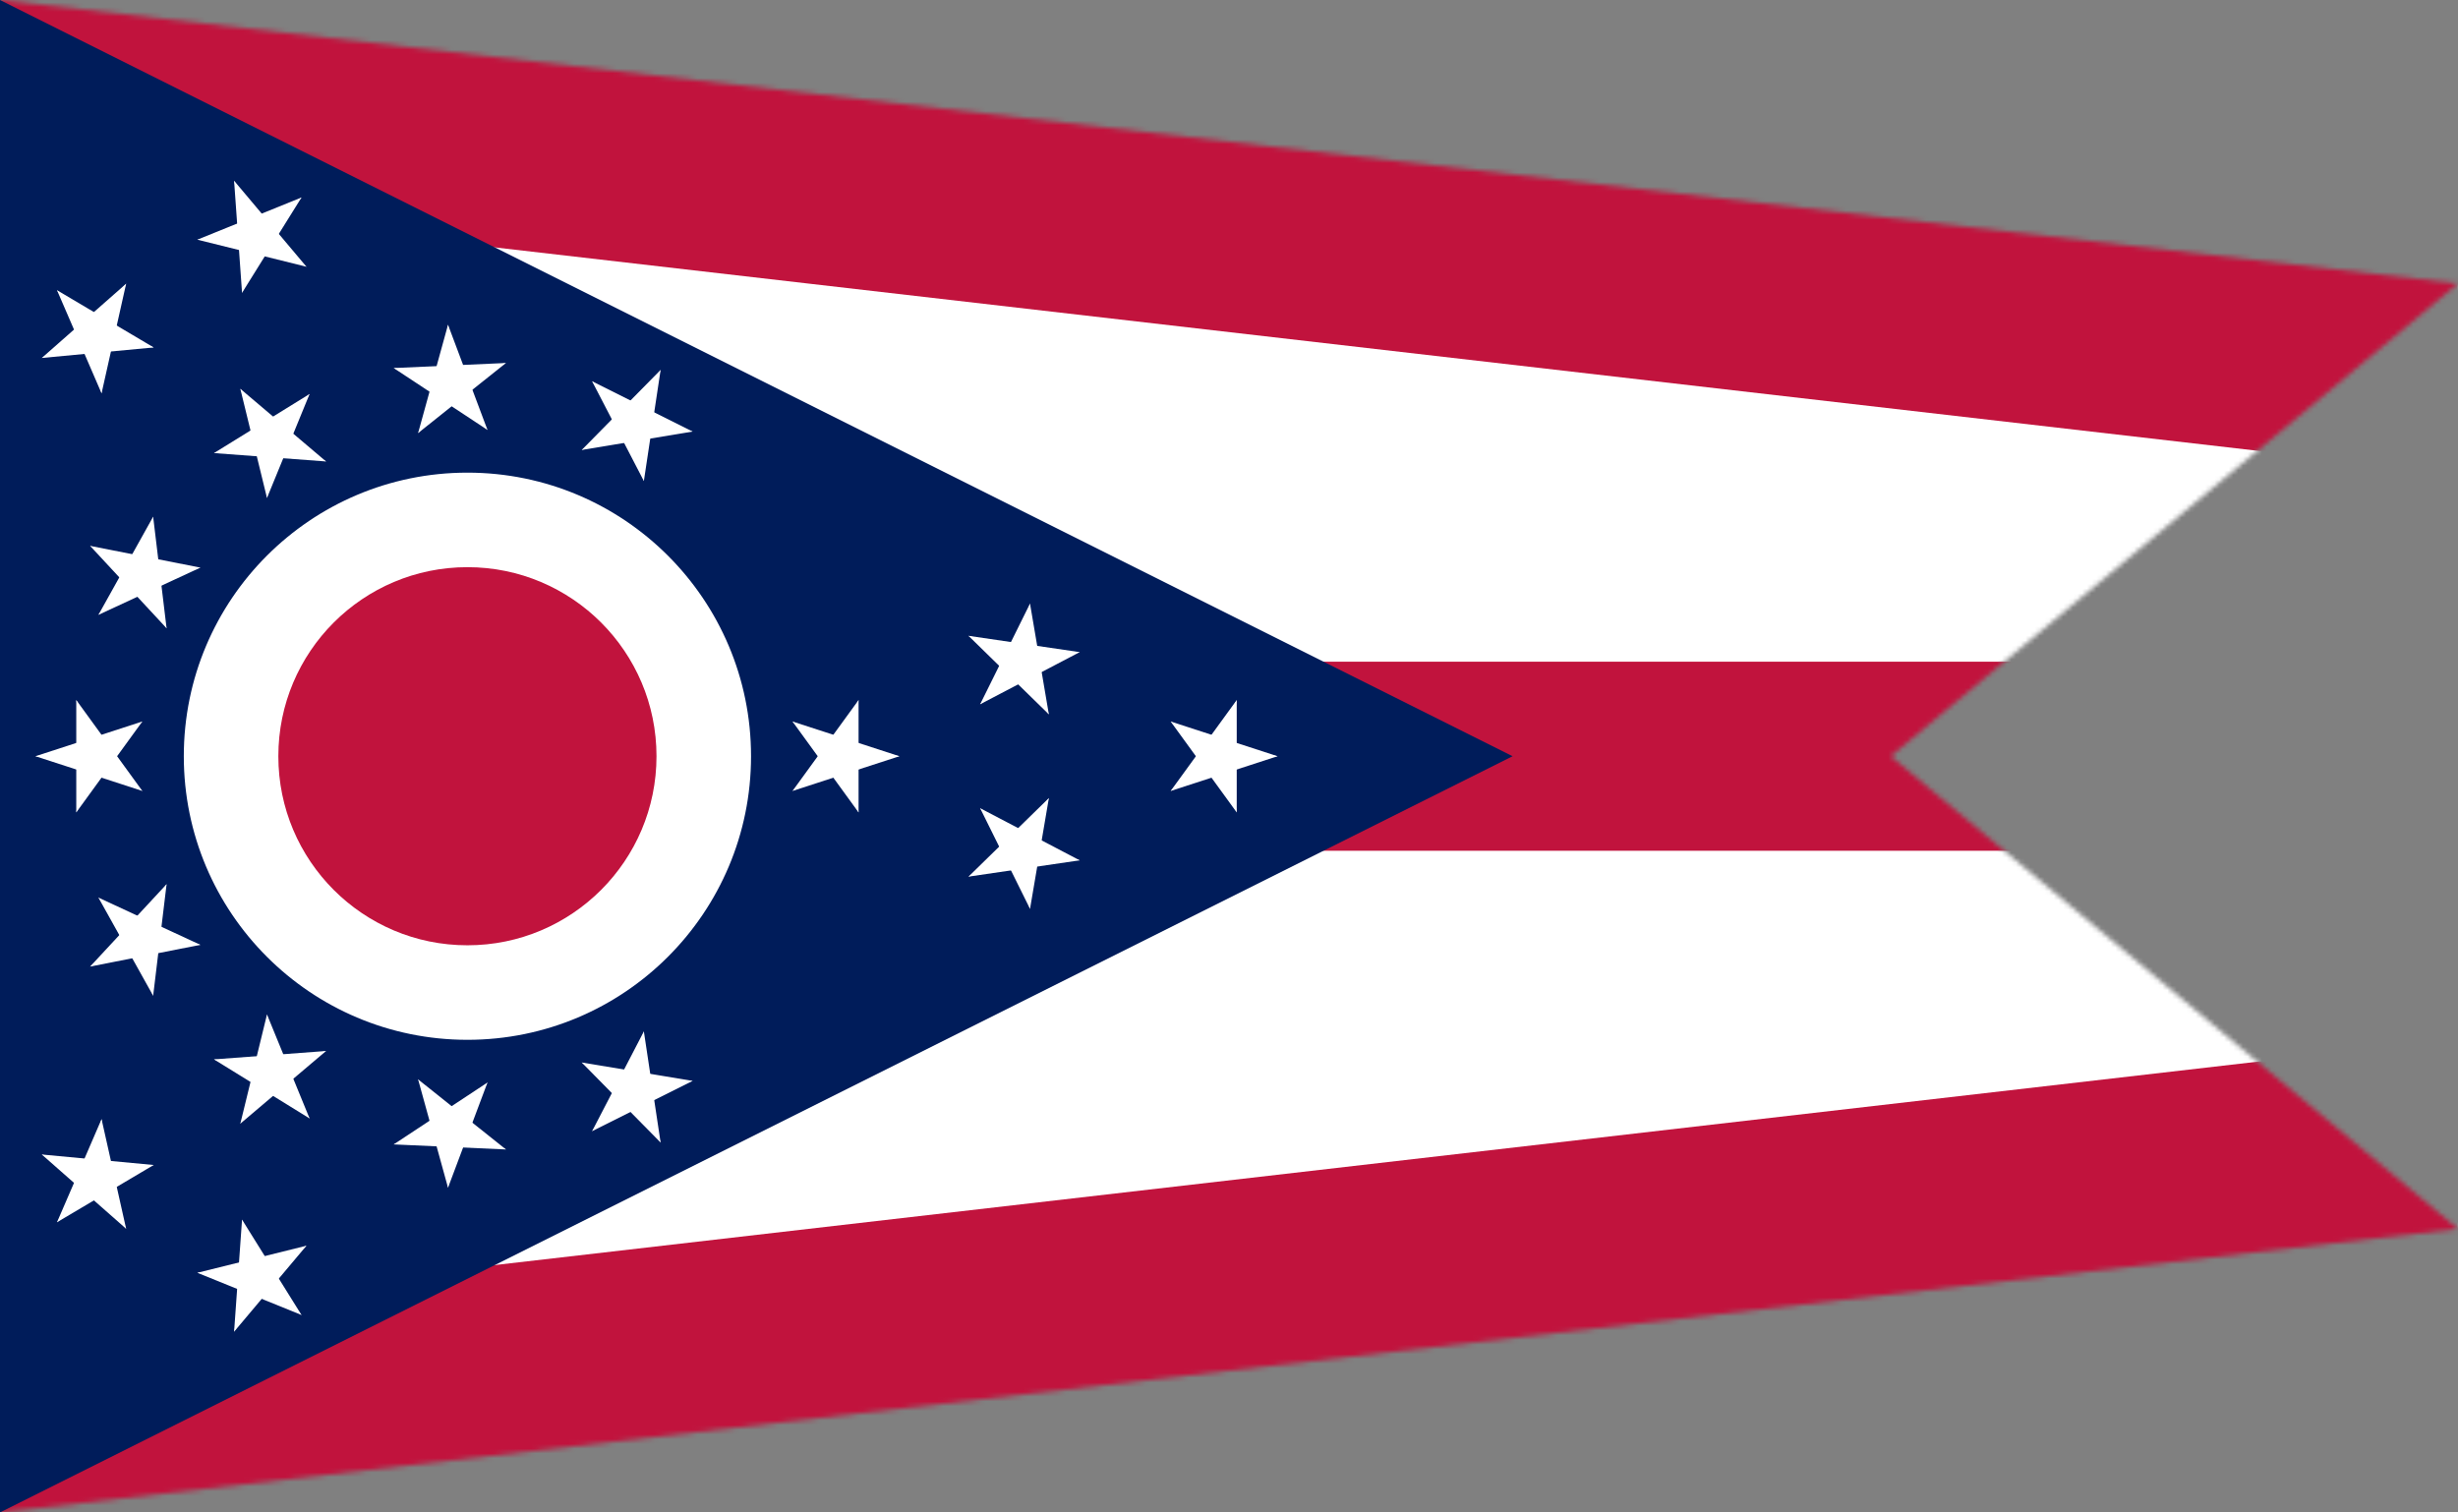 <svg width="520" height="320" viewBox="0 0 520 320" fill="none" xmlns="http://www.w3.org/2000/svg">
<rect x="0" y="0" width="520" height="320" fill="#808080" stroke="none"/>
<g clip-path="url(#clip0_1226_80294)">
<mask id="mask0_1226_80294" style="mask-type:luminance" maskUnits="userSpaceOnUse" x="0" y="0" width="520" height="320">
<path d="M0 320V0L520 60L400 160L520 260L0 320Z" fill="white"/>
</mask>
<g mask="url(#mask0_1226_80294)">
<path d="M520 60L0 0V320L520 260" fill="white"/>
<path d="M520 60L0 0V320L520 260" stroke="#C1133D" stroke-width="80"/>
<path d="M0 160H520H0Z" fill="white"/>
<path d="M0 160H520" stroke="#C1133D" stroke-width="40"/>
</g>
<path d="M0 0V320L320 160L0 0Z" fill="#001C5A"/>
<path d="M98.885 220C132.022 220 158.885 193.137 158.885 160C158.885 126.863 132.022 100 98.885 100C65.748 100 38.885 126.863 38.885 160C38.885 193.137 65.748 220 98.885 220Z" fill="white"/>
<path d="M98.885 200C120.976 200 138.885 182.091 138.885 160C138.885 137.909 120.976 120 98.885 120C76.793 120 58.885 137.909 58.885 160C58.885 182.091 76.793 200 98.885 200Z" fill="#C1133D"/>
<path d="M270.273 160L258.385 156.137L256.453 162.081L270.273 160Z" fill="white"/>
<path d="M270.273 160L258.385 163.863L256.453 157.918L270.273 160Z" fill="white"/>
<path d="M261.635 171.888V159.388H255.385L261.635 171.888Z" fill="white"/>
<path d="M261.634 171.888L254.287 161.775L259.343 158.101L261.634 171.888Z" fill="white"/>
<path d="M261.634 148.112L254.287 158.224L259.343 161.898L261.634 148.112Z" fill="white"/>
<path d="M261.635 148.112V160.612H255.385L261.635 148.112Z" fill="white"/>
<path d="M247.661 167.347L259.549 163.485L257.617 157.541L247.661 167.347Z" fill="white"/>
<path d="M247.66 167.347L255.008 157.235L260.064 160.908L247.66 167.347Z" fill="white"/>
<path d="M247.657 152.653L255.004 162.765L260.06 159.092L247.657 152.653Z" fill="white"/>
<path d="M247.657 152.653L259.545 156.515L257.614 162.459L247.657 152.653Z" fill="white"/>
<path d="M190.273 160L178.385 156.137L176.453 162.081L190.273 160Z" fill="white"/>
<path d="M190.273 160L178.385 163.863L176.453 157.918L190.273 160Z" fill="white"/>
<path d="M181.635 171.888V159.388H175.385L181.635 171.888Z" fill="white"/>
<path d="M181.634 171.888L174.287 161.775L179.343 158.101L181.634 171.888Z" fill="white"/>
<path d="M181.634 148.112L174.287 158.224L179.343 161.898L181.634 148.112Z" fill="white"/>
<path d="M181.635 148.112V160.612H175.385L181.635 148.112Z" fill="white"/>
<path d="M167.661 167.347L179.549 163.485L177.617 157.541L167.661 167.347Z" fill="white"/>
<path d="M167.66 167.347L175.008 157.235L180.064 160.908L167.66 167.347Z" fill="white"/>
<path d="M167.657 152.653L175.004 162.765L180.06 159.092L167.657 152.653Z" fill="white"/>
<path d="M167.657 152.653L179.545 156.515L177.614 162.459L167.657 152.653Z" fill="white"/>
<path d="M228.412 137.975L216.045 136.16L215.137 142.344L228.412 137.975Z" fill="white"/>
<path d="M228.412 137.975L217.34 143.776L214.439 138.24L228.412 137.975Z" fill="white"/>
<path d="M221.89 151.143L219.795 138.82L213.633 139.868L221.89 151.143Z" fill="white"/>
<path d="M221.89 151.143L212.951 142.406L217.32 137.936L221.89 151.143Z" fill="white"/>
<path d="M217.904 127.703L212.355 138.905L217.956 141.679L217.904 127.703Z" fill="white"/>
<path d="M217.903 127.703L219.998 140.026L213.836 141.074L217.903 127.703Z" fill="white"/>
<path d="M207.351 149.01L218.424 143.209L215.523 137.673L207.351 149.01Z" fill="white"/>
<path d="M207.35 149.01L212.898 137.808L218.499 140.582L207.35 149.01Z" fill="white"/>
<path d="M204.888 134.523L213.826 143.261L218.195 138.791L204.888 134.523Z" fill="white"/>
<path d="M204.886 134.523L217.254 136.338L216.346 142.522L204.886 134.523Z" fill="white"/>
<path d="M228.41 182.024L217.338 176.223L214.437 181.76L228.41 182.024Z" fill="white"/>
<path d="M228.41 182.024L216.043 183.84L215.135 177.656L228.41 182.024Z" fill="white"/>
<path d="M217.907 192.297L220.002 179.973L213.84 178.926L217.907 192.297Z" fill="white"/>
<path d="M217.907 192.296L212.359 181.095L217.96 178.321L217.907 192.296Z" fill="white"/>
<path d="M221.892 168.857L212.953 177.594L217.322 182.064L221.892 168.857Z" fill="white"/>
<path d="M221.892 168.857L219.797 181.18L213.635 180.132L221.892 168.857Z" fill="white"/>
<path d="M204.886 185.477L217.254 183.662L216.346 177.478L204.886 185.477Z" fill="white"/>
<path d="M204.886 185.477L213.824 176.739L218.193 181.208L204.886 185.477Z" fill="white"/>
<path d="M207.348 170.99L212.896 182.192L218.497 179.418L207.348 170.99Z" fill="white"/>
<path d="M207.347 170.99L218.42 176.791L215.519 182.327L207.347 170.99Z" fill="white"/>
<path d="M139.756 241.738L137.895 229.377L131.714 230.308L139.756 241.738Z" fill="white"/>
<path d="M139.756 241.737L130.984 232.832L135.437 228.446L139.756 241.737Z" fill="white"/>
<path d="M125.261 239.329L136.441 233.739L133.646 228.148L125.261 239.329Z" fill="white"/>
<path d="M125.26 239.329L131.02 228.234L136.567 231.114L125.26 239.329Z" fill="white"/>
<path d="M146.526 228.695L134.195 226.646L133.171 232.812L146.526 228.695Z" fill="white"/>
<path d="M146.526 228.695L135.346 234.286L132.551 228.695H146.526Z" fill="white"/>
<path d="M123.068 224.798L131.84 233.704L136.293 229.318L123.068 224.798Z" fill="white"/>
<path d="M123.069 224.798L135.4 226.847L134.376 233.012L123.069 224.798Z" fill="white"/>
<path d="M136.212 218.226L130.453 229.321L136 232.2L136.212 218.226Z" fill="white"/>
<path d="M136.213 218.226L138.074 230.587L131.894 231.518L136.213 218.226Z" fill="white"/>
<path d="M94.779 251.293L99.172 239.59L93.321 237.394L94.779 251.293Z" fill="white"/>
<path d="M94.779 251.293L91.455 239.243L97.48 237.581L94.779 251.293Z" fill="white"/>
<path d="M83.286 242.13L95.773 242.692L96.054 236.448L83.286 242.13Z" fill="white"/>
<path d="M83.286 242.13L93.719 235.245L97.161 240.461L83.286 242.13Z" fill="white"/>
<path d="M107.038 243.199L97.266 235.404L93.368 240.29L107.038 243.199Z" fill="white"/>
<path d="M107.038 243.199L94.551 242.637L94.832 236.393L107.038 243.199Z" fill="white"/>
<path d="M88.451 228.373L91.775 240.422L97.8 238.76L88.451 228.373Z" fill="white"/>
<path d="M88.45 228.373L98.223 236.167L94.325 241.053L88.45 228.373Z" fill="white"/>
<path d="M103.13 229.033L92.697 235.918L96.14 241.135L103.13 229.033Z" fill="white"/>
<path d="M103.129 229.033L98.736 240.736L92.885 238.539L103.129 229.033Z" fill="white"/>
<path d="M50.843 237.737L60.379 229.655L56.338 224.887L50.843 237.737Z" fill="white"/>
<path d="M50.843 237.736L53.807 225.593L59.878 227.075L50.843 237.736Z" fill="white"/>
<path d="M45.269 224.14L55.902 230.711L59.188 225.395L45.269 224.14Z" fill="white"/>
<path d="M45.269 224.139L57.734 223.206L58.201 229.439L45.269 224.139Z" fill="white"/>
<path d="M65.494 236.64L60.754 225.073L54.971 227.443L65.494 236.64Z" fill="white"/>
<path d="M65.495 236.64L54.861 230.068L58.147 224.751L65.495 236.64Z" fill="white"/>
<path d="M56.482 214.639L53.518 226.782L59.589 228.264L56.482 214.639Z" fill="white"/>
<path d="M56.481 214.639L61.221 226.205L55.437 228.575L56.481 214.639Z" fill="white"/>
<path d="M68.981 222.364L56.516 223.297L56.982 229.53L68.981 222.364Z" fill="white"/>
<path d="M68.981 222.364L59.445 230.446L55.404 225.678L68.981 222.364Z" fill="white"/>
<path d="M49.522 281.76L57.568 272.194L52.785 268.171L49.522 281.76Z" fill="white"/>
<path d="M49.522 281.76L50.408 269.292L56.642 269.735L49.522 281.76Z" fill="white"/>
<path d="M41.75 269.289L53.334 273.986L55.682 268.193L41.75 269.289Z" fill="white"/>
<path d="M41.751 269.289L53.883 266.28L55.388 272.346L41.751 269.289Z" fill="white"/>
<path d="M63.787 278.222L57.176 267.614L51.872 270.92L63.787 278.222Z" fill="white"/>
<path d="M63.787 278.222L52.203 273.526L54.551 267.734L63.787 278.222Z" fill="white"/>
<path d="M51.205 258.044L50.318 270.512L56.553 270.956L51.205 258.044Z" fill="white"/>
<path d="M51.205 258.044L57.816 268.652L52.512 271.958L51.205 258.044Z" fill="white"/>
<path d="M64.829 263.565L52.697 266.574L54.202 272.641L64.829 263.565Z" fill="white"/>
<path d="M64.829 263.565L56.783 273.131L52 269.108L64.829 263.565Z" fill="white"/>
<path d="M12.057 258.602L22.812 252.233L19.628 246.856L12.057 258.602Z" fill="white"/>
<path d="M12.056 258.602L17.014 247.128L22.751 249.607L12.056 258.602Z" fill="white"/>
<path d="M8.842 244.264L18.223 252.525L22.353 247.834L8.842 244.264Z" fill="white"/>
<path d="M8.842 244.264L21.287 245.433L20.702 251.655L8.842 244.264Z" fill="white"/>
<path d="M26.685 259.977L23.951 247.78L17.852 249.147L26.685 259.977Z" fill="white"/>
<path d="M26.684 259.977L17.303 251.716L21.433 247.026L26.684 259.977Z" fill="white"/>
<path d="M21.485 236.776L16.527 248.251L22.265 250.73L21.485 236.776Z" fill="white"/>
<path d="M21.485 236.776L24.219 248.973L18.12 250.34L21.485 236.776Z" fill="white"/>
<path d="M32.514 246.487L20.068 245.318L19.484 251.541L32.514 246.487Z" fill="white"/>
<path d="M32.514 246.487L21.758 252.856L18.573 247.479L32.514 246.487Z" fill="white"/>
<path d="M19.066 204.502L31.33 202.086L30.122 195.954L19.066 204.502Z" fill="white"/>
<path d="M19.066 204.502L27.568 195.339L32.15 199.59L19.066 204.502Z" fill="white"/>
<path d="M20.821 189.912L26.908 200.83L32.367 197.786L20.821 189.912Z" fill="white"/>
<path d="M20.82 189.912L32.162 195.167L29.535 200.838L20.82 189.912Z" fill="white"/>
<path d="M32.4 210.679L33.893 198.268L27.687 197.522L32.4 210.679Z" fill="white"/>
<path d="M32.401 210.679L26.314 199.761L31.773 196.717L32.401 210.679Z" fill="white"/>
<path d="M35.241 187.072L26.738 196.235L31.32 200.487L35.241 187.072Z" fill="white"/>
<path d="M35.241 187.072L33.748 199.483L27.543 198.737L35.241 187.072Z" fill="white"/>
<path d="M42.393 199.907L31.051 194.652L28.423 200.323L42.393 199.907Z" fill="white"/>
<path d="M42.391 199.907L30.127 202.323L28.919 196.19L42.391 199.907Z" fill="white"/>
<path d="M7.497 160L19.385 163.863L21.316 157.918L7.497 160Z" fill="white"/>
<path d="M7.497 160L19.385 156.137L21.316 162.081L7.497 160Z" fill="white"/>
<path d="M16.135 148.112V160.612H22.385L16.135 148.112Z" fill="white"/>
<path d="M16.135 148.112L23.482 158.225L18.426 161.898L16.135 148.112Z" fill="white"/>
<path d="M16.135 171.888L23.482 161.775L18.426 158.102L16.135 171.888Z" fill="white"/>
<path d="M16.135 171.888V159.388H22.385L16.135 171.888Z" fill="white"/>
<path d="M30.109 152.652L18.221 156.515L20.152 162.459L30.109 152.652Z" fill="white"/>
<path d="M30.109 152.652L22.762 162.765L17.705 159.091L30.109 152.652Z" fill="white"/>
<path d="M30.113 167.347L22.766 157.234L17.709 160.908L30.113 167.347Z" fill="white"/>
<path d="M30.113 167.347L18.225 163.484L20.156 157.54L30.113 167.347Z" fill="white"/>
<path d="M139.756 78.262L137.895 90.623L131.714 89.692L139.756 78.262Z" fill="white"/>
<path d="M139.756 78.262L130.984 87.168L135.437 91.554L139.756 78.262Z" fill="white"/>
<path d="M125.261 80.671L136.441 86.261L133.646 91.851L125.261 80.671Z" fill="white"/>
<path d="M125.26 80.671L131.02 91.765L136.567 88.886L125.26 80.671Z" fill="white"/>
<path d="M146.526 91.304L134.195 93.353L133.171 87.188L146.526 91.304Z" fill="white"/>
<path d="M146.526 91.304L135.346 85.714L132.551 91.304H146.526Z" fill="white"/>
<path d="M123.068 95.202L131.84 86.296L136.293 90.682L123.068 95.202Z" fill="white"/>
<path d="M123.069 95.202L135.4 93.153L134.376 86.987L123.069 95.202Z" fill="white"/>
<path d="M136.212 101.774L130.453 90.679L136 87.8L136.212 101.774Z" fill="white"/>
<path d="M136.213 101.773L138.074 89.413L131.894 88.482L136.213 101.773Z" fill="white"/>
<path d="M94.779 68.707L99.172 80.41L93.321 82.606L94.779 68.707Z" fill="white"/>
<path d="M94.779 68.707L91.455 80.757L97.48 82.419L94.779 68.707Z" fill="white"/>
<path d="M83.286 77.87L95.773 77.308L96.054 83.552L83.286 77.87Z" fill="white"/>
<path d="M83.286 77.87L93.719 84.755L97.161 79.539L83.286 77.87Z" fill="white"/>
<path d="M107.038 76.801L97.266 84.596L93.368 79.709L107.038 76.801Z" fill="white"/>
<path d="M107.038 76.801L94.551 77.363L94.832 83.606L107.038 76.801Z" fill="white"/>
<path d="M88.451 91.627L91.775 79.577L97.8 81.239L88.451 91.627Z" fill="white"/>
<path d="M88.45 91.627L98.223 83.833L94.325 78.947L88.45 91.627Z" fill="white"/>
<path d="M103.13 90.967L92.697 84.081L96.14 78.865L103.13 90.967Z" fill="white"/>
<path d="M103.129 90.966L98.736 79.264L92.885 81.46L103.129 90.966Z" fill="white"/>
<path d="M50.843 82.263L60.379 90.345L56.338 95.113L50.843 82.263Z" fill="white"/>
<path d="M50.843 82.263L53.807 94.407L59.878 92.925L50.843 82.263Z" fill="white"/>
<path d="M45.269 95.86L55.902 89.289L59.188 94.605L45.269 95.86Z" fill="white"/>
<path d="M45.269 95.86L57.734 96.794L58.201 90.561L45.269 95.86Z" fill="white"/>
<path d="M65.494 83.36L60.754 94.927L54.971 92.557L65.494 83.36Z" fill="white"/>
<path d="M65.495 83.36L54.861 89.932L58.147 95.249L65.495 83.36Z" fill="white"/>
<path d="M56.482 105.361L53.518 93.218L59.589 91.736L56.482 105.361Z" fill="white"/>
<path d="M56.481 105.361L61.221 93.795L55.437 91.425L56.481 105.361Z" fill="white"/>
<path d="M68.981 97.636L56.516 96.702L56.982 90.47L68.981 97.636Z" fill="white"/>
<path d="M68.981 97.636L59.445 89.554L55.404 94.322L68.981 97.636Z" fill="white"/>
<path d="M49.522 38.239L57.568 47.806L52.785 51.829L49.522 38.239Z" fill="white"/>
<path d="M49.522 38.239L50.408 50.708L56.642 50.265L49.522 38.239Z" fill="white"/>
<path d="M41.75 50.71L53.334 46.014L55.682 51.806L41.75 50.71Z" fill="white"/>
<path d="M41.751 50.71L53.883 53.72L55.388 47.654L41.751 50.71Z" fill="white"/>
<path d="M63.787 41.778L57.176 52.386L51.872 49.08L63.787 41.778Z" fill="white"/>
<path d="M63.787 41.778L52.203 46.474L54.551 52.266L63.787 41.778Z" fill="white"/>
<path d="M51.205 61.956L50.318 49.487L56.553 49.044L51.205 61.956Z" fill="white"/>
<path d="M51.205 61.956L57.816 51.347L52.512 48.042L51.205 61.956Z" fill="white"/>
<path d="M64.829 56.435L52.697 53.425L54.202 47.359L64.829 56.435Z" fill="white"/>
<path d="M64.829 56.435L56.783 46.869L52 50.892L64.829 56.435Z" fill="white"/>
<path d="M12.057 61.397L22.812 67.766L19.628 73.144L12.057 61.397Z" fill="white"/>
<path d="M12.056 61.397L17.014 72.872L22.751 70.393L12.056 61.397Z" fill="white"/>
<path d="M8.842 75.736L18.223 67.475L22.353 72.166L8.842 75.736Z" fill="white"/>
<path d="M8.842 75.736L21.287 74.567L20.702 68.344L8.842 75.736Z" fill="white"/>
<path d="M26.685 60.023L23.951 72.22L17.852 70.853L26.685 60.023Z" fill="white"/>
<path d="M26.684 60.023L17.303 68.284L21.433 72.974L26.684 60.023Z" fill="white"/>
<path d="M21.485 83.224L16.527 71.749L22.265 69.27L21.485 83.224Z" fill="white"/>
<path d="M21.485 83.224L24.219 71.026L18.12 69.659L21.485 83.224Z" fill="white"/>
<path d="M32.514 73.512L20.068 74.682L19.484 68.459L32.514 73.512Z" fill="white"/>
<path d="M32.514 73.512L21.758 67.143L18.573 72.521L32.514 73.512Z" fill="white"/>
<path d="M19.066 115.498L31.33 117.914L30.122 124.046L19.066 115.498Z" fill="white"/>
<path d="M19.066 115.498L27.568 124.661L32.15 120.41L19.066 115.498Z" fill="white"/>
<path d="M20.821 130.088L26.908 119.17L32.367 122.213L20.821 130.088Z" fill="white"/>
<path d="M20.82 130.088L32.162 124.833L29.535 119.162L20.82 130.088Z" fill="white"/>
<path d="M32.398 109.321L33.891 121.732L27.685 122.478L32.398 109.321Z" fill="white"/>
<path d="M32.4 109.321L26.312 120.239L31.771 123.282L32.4 109.321Z" fill="white"/>
<path d="M35.241 132.927L26.738 123.764L31.32 119.513L35.241 132.927Z" fill="white"/>
<path d="M35.241 132.927L33.748 120.517L27.543 121.263L35.241 132.927Z" fill="white"/>
<path d="M42.393 120.093L31.051 125.347L28.423 119.676L42.393 120.093Z" fill="white"/>
<path d="M42.391 120.093L30.127 117.677L28.919 123.809L42.391 120.093Z" fill="white"/>
</g>
<defs>
<clipPath id="clip0_1226_80294">
<rect width="520" height="320" fill="white"/>
</clipPath>
</defs>
</svg>
